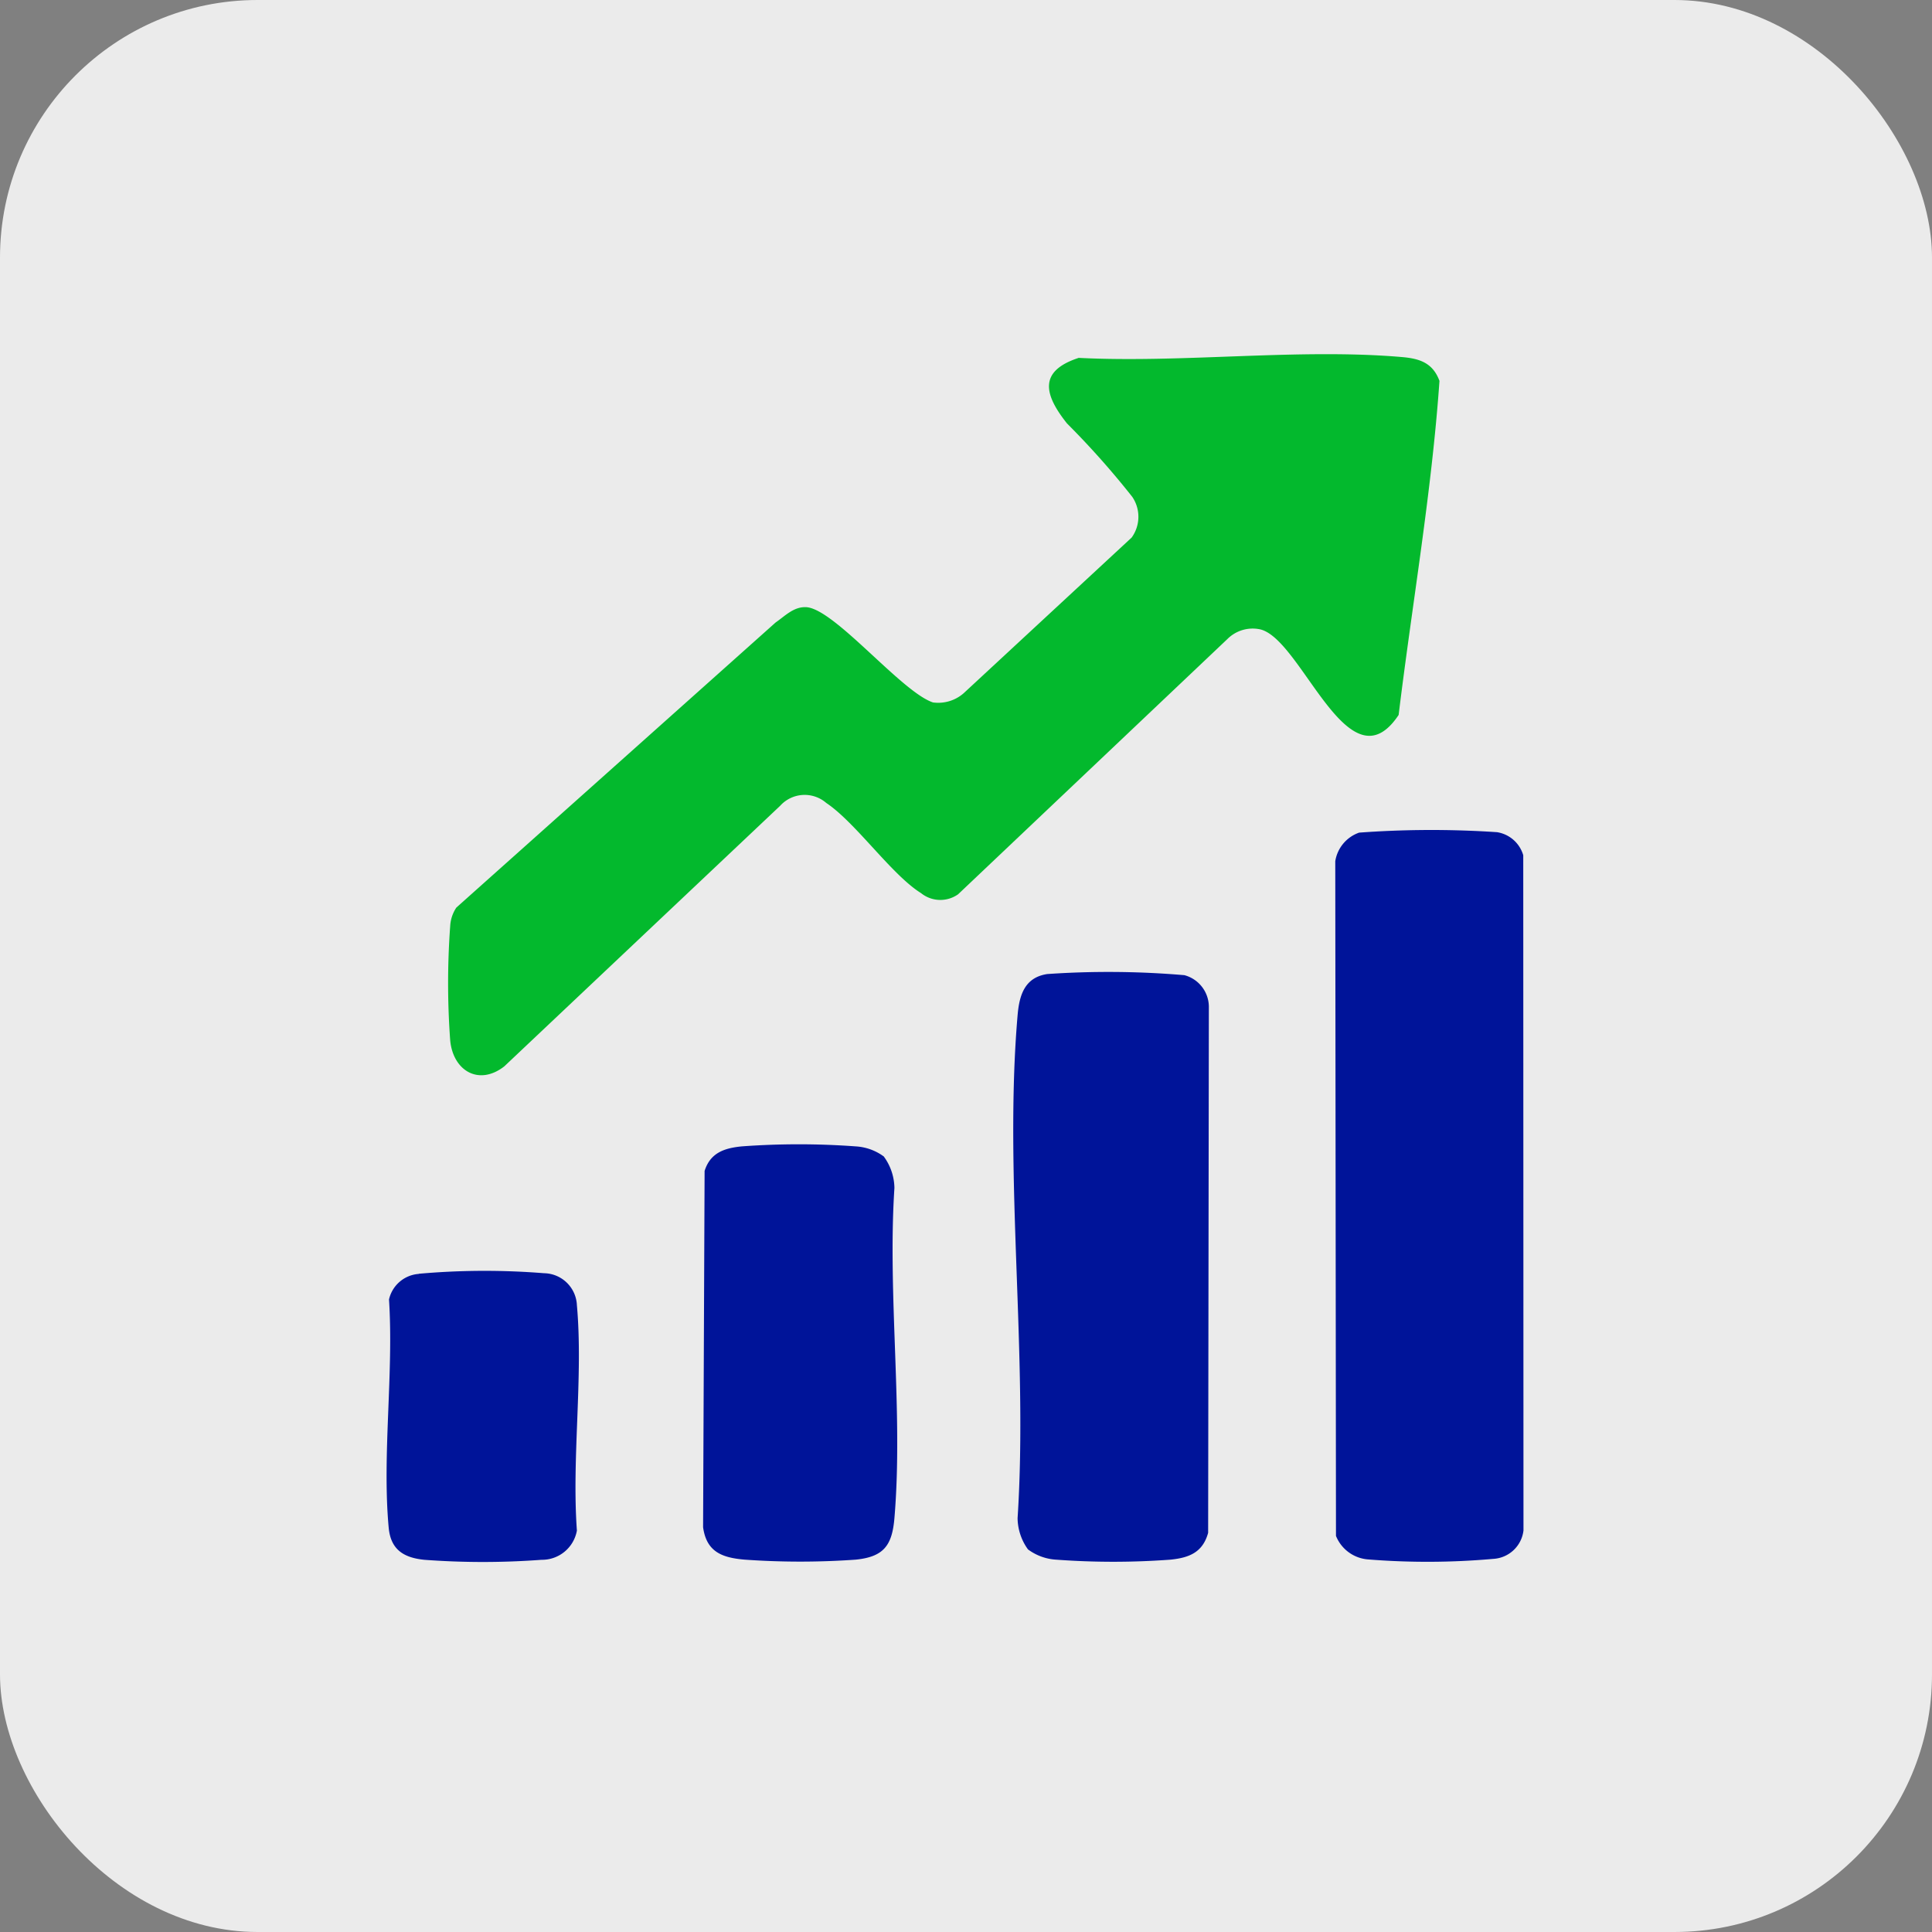 <svg xmlns="http://www.w3.org/2000/svg" width="60" height="60" viewBox="0 0 60 60">
  <rect x="0" y="0" width="60" height="60" fill="#808080" stroke="none"/>
  <g id="Enabling_Growth" data-name="Enabling Growth" transform="translate(-134 -3982)">
    <rect id="Rectangle_1085" data-name="Rectangle 1085" width="60" height="60" rx="8" transform="translate(134 3982)" fill="#ebebeb"/>
    <g id="Group_6289" data-name="Group 6289" transform="translate(146 3993)">
      <path id="Path_45391" data-name="Path 45391" d="M36.782,23.874c3.238.165,6.838-.3,10.035-.026.557.047.965.179,1.173.741-.242,3.465-.848,6.921-1.268,10.374-1.569,2.356-3.032-2.449-4.338-2.665a1.111,1.111,0,0,0-.984.312l-8.358,7.922a.955.955,0,0,1-1.152-.035c-.915-.57-2.029-2.19-2.943-2.8a1.025,1.025,0,0,0-1.432.087l-8.569,8.094c-.793.615-1.591.133-1.679-.81a24.339,24.339,0,0,1,0-3.547,1.146,1.146,0,0,1,.191-.575l9.915-8.854c.291-.2.561-.494.947-.476.876.041,2.961,2.634,3.941,2.959a1.2,1.2,0,0,0,.95-.284l5.219-4.836a1.1,1.1,0,0,0,.02-1.264,26.024,26.024,0,0,0-2.028-2.281c-.689-.868-.918-1.615.356-2.033" transform="translate(-15.286 -23.76)" fill="#03b92d"/>
      <path id="Path_45392" data-name="Path 45392" d="M265,156.361a30.7,30.7,0,0,1,4.283-.014,1.011,1.011,0,0,1,.815.717l.007,20.969a1,1,0,0,1-.937.882,23.082,23.082,0,0,1-3.892.017,1.17,1.17,0,0,1-.994-.73l-.022-20.954a1.126,1.126,0,0,1,.741-.887" transform="translate(-234.792 -141.503)" fill="#001499"/>
      <path id="Path_45393" data-name="Path 45393" d="M175.043,213.744a1.687,1.687,0,0,1-.323-.969c.329-5.048-.427-10.632,0-15.616.053-.623.216-1.175.919-1.283a27.705,27.705,0,0,1,4.262.035,1.023,1.023,0,0,1,.759.964l-.022,16.353c-.167.61-.589.776-1.176.835a24.146,24.146,0,0,1-3.541,0,1.63,1.63,0,0,1-.878-.319" transform="translate(-155.118 -176.626)" fill="#001499"/>
      <path id="Path_45394" data-name="Path 45394" d="M93.822,244.242a1.687,1.687,0,0,1,.323.969c-.217,3.318.278,6.977,0,10.253-.072.846-.331,1.2-1.2,1.288a24.345,24.345,0,0,1-3.45,0c-.7-.06-1.186-.238-1.292-1.007l.047-11.065c.177-.561.608-.708,1.153-.762a24.154,24.154,0,0,1,3.541,0,1.63,1.63,0,0,1,.878.319" transform="translate(-78.368 -219.316)" fill="#001499"/>
      <path id="Path_45395" data-name="Path 45395" d="M1.005,279.145a23.09,23.09,0,0,1,3.892-.017,1.038,1.038,0,0,1,1.019.992c.2,2.219-.163,4.745,0,7a1.1,1.1,0,0,1-1.1.908,24.459,24.459,0,0,1-3.638,0c-.649-.066-1.045-.321-1.107-1-.207-2.243.159-4.808.01-7.085a1.022,1.022,0,0,1,.93-.794" transform="translate(0 -250.587)" fill="#001499"/>
    </g>
  </g>
</svg>
